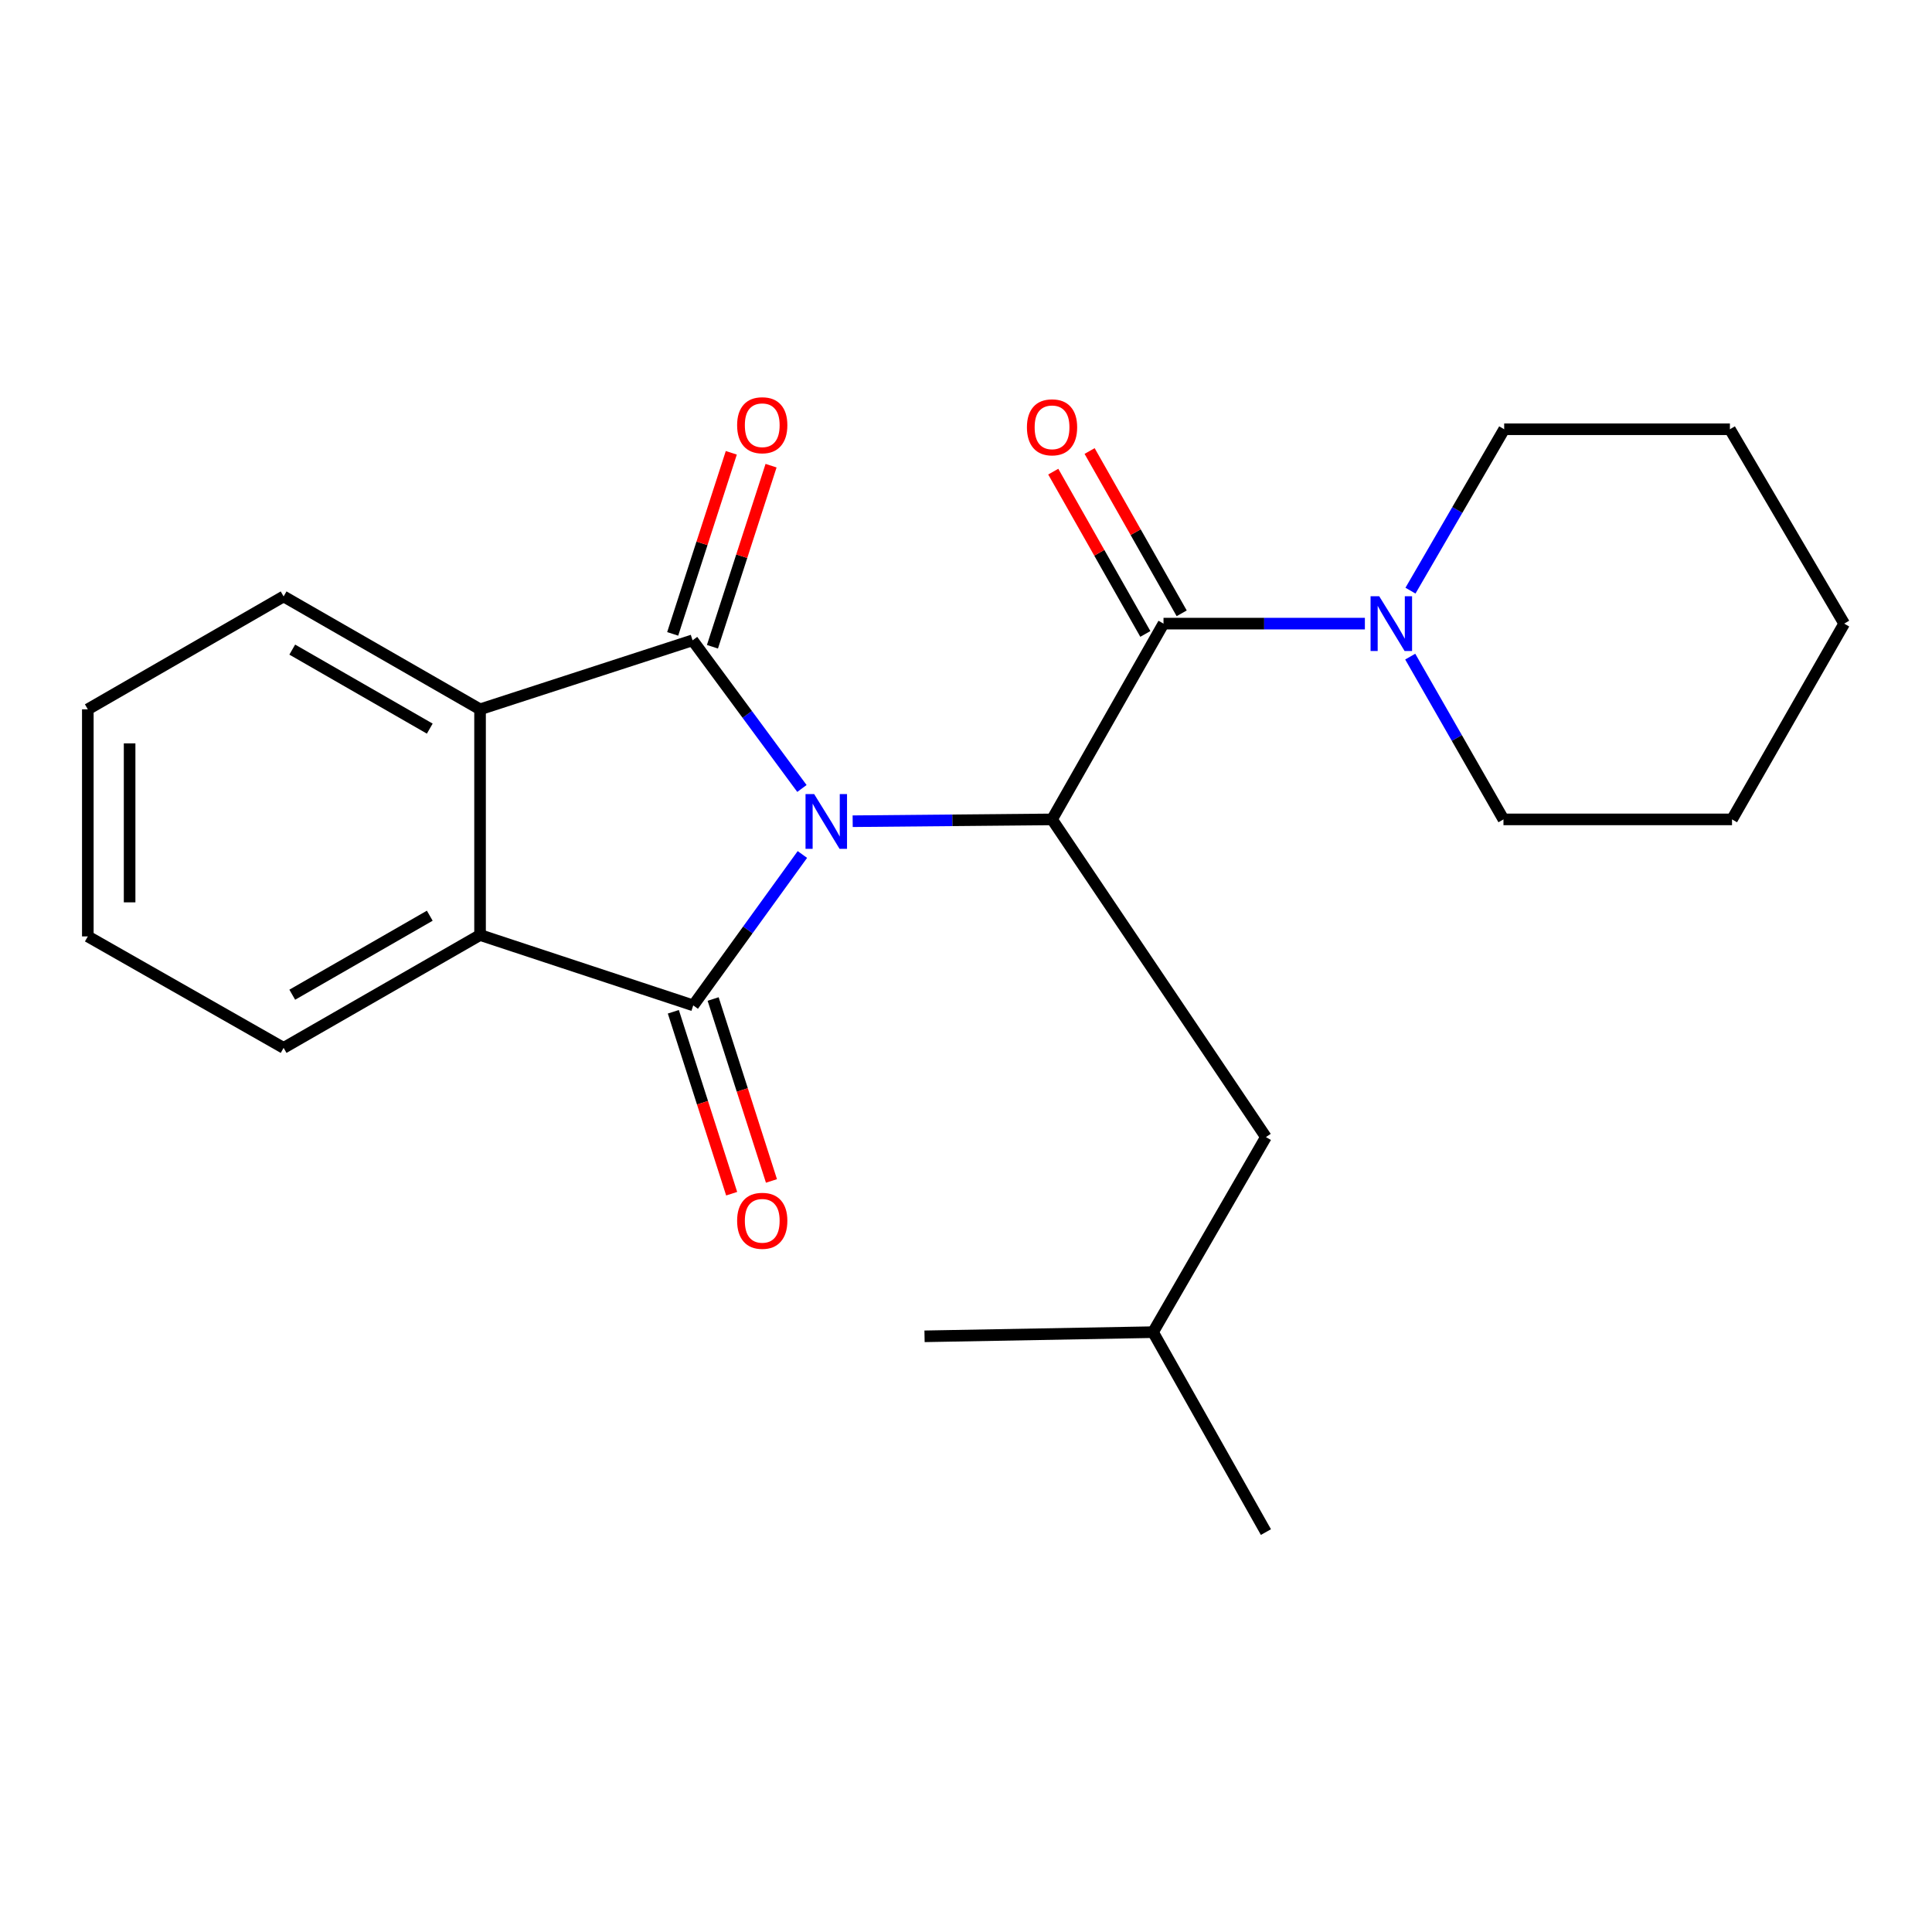 <?xml version='1.0' encoding='iso-8859-1'?>
<svg version='1.1' baseProfile='full'
              xmlns='http://www.w3.org/2000/svg'
                      xmlns:rdkit='http://www.rdkit.org/xml'
                      xmlns:xlink='http://www.w3.org/1999/xlink'
                  xml:space='preserve'
width='1000px' height='1000px' viewBox='0 0 1000 1000'>
<!-- END OF HEADER -->
<rect style='opacity:1.0;fill:#FFFFFF;stroke:none' width='1000' height='1000' x='0' y='0'> </rect>
<path class='bond-0' d='M 415.077,408.114 L 386.774,369.771' style='fill:none;fill-rule:evenodd;stroke:#0000FF;stroke-width:6px;stroke-linecap:butt;stroke-linejoin:miter;stroke-opacity:1' />
<path class='bond-0' d='M 386.774,369.771 L 358.471,331.428' style='fill:none;fill-rule:evenodd;stroke:#000000;stroke-width:6px;stroke-linecap:butt;stroke-linejoin:miter;stroke-opacity:1' />
<path class='bond-1' d='M 415.313,442.285 L 387.066,481.337' style='fill:none;fill-rule:evenodd;stroke:#0000FF;stroke-width:6px;stroke-linecap:butt;stroke-linejoin:miter;stroke-opacity:1' />
<path class='bond-1' d='M 387.066,481.337 L 358.82,520.389' style='fill:none;fill-rule:evenodd;stroke:#000000;stroke-width:6px;stroke-linecap:butt;stroke-linejoin:miter;stroke-opacity:1' />
<path class='bond-2' d='M 441.341,425.062 L 492.939,424.59' style='fill:none;fill-rule:evenodd;stroke:#0000FF;stroke-width:6px;stroke-linecap:butt;stroke-linejoin:miter;stroke-opacity:1' />
<path class='bond-2' d='M 492.939,424.59 L 544.536,424.118' style='fill:none;fill-rule:evenodd;stroke:#000000;stroke-width:6px;stroke-linecap:butt;stroke-linejoin:miter;stroke-opacity:1' />
<path class='bond-4' d='M 358.471,331.428 L 248.476,367.144' style='fill:none;fill-rule:evenodd;stroke:#000000;stroke-width:6px;stroke-linecap:butt;stroke-linejoin:miter;stroke-opacity:1' />
<path class='bond-8' d='M 368.761,334.759 L 383.931,287.896' style='fill:none;fill-rule:evenodd;stroke:#000000;stroke-width:6px;stroke-linecap:butt;stroke-linejoin:miter;stroke-opacity:1' />
<path class='bond-8' d='M 383.931,287.896 L 399.1,241.033' style='fill:none;fill-rule:evenodd;stroke:#FF0000;stroke-width:6px;stroke-linecap:butt;stroke-linejoin:miter;stroke-opacity:1' />
<path class='bond-8' d='M 348.181,328.097 L 363.351,281.234' style='fill:none;fill-rule:evenodd;stroke:#000000;stroke-width:6px;stroke-linecap:butt;stroke-linejoin:miter;stroke-opacity:1' />
<path class='bond-8' d='M 363.351,281.234 L 378.52,234.371' style='fill:none;fill-rule:evenodd;stroke:#FF0000;stroke-width:6px;stroke-linecap:butt;stroke-linejoin:miter;stroke-opacity:1' />
<path class='bond-5' d='M 358.82,520.389 L 248.476,483.964' style='fill:none;fill-rule:evenodd;stroke:#000000;stroke-width:6px;stroke-linecap:butt;stroke-linejoin:miter;stroke-opacity:1' />
<path class='bond-7' d='M 348.52,523.691 L 363.614,570.775' style='fill:none;fill-rule:evenodd;stroke:#000000;stroke-width:6px;stroke-linecap:butt;stroke-linejoin:miter;stroke-opacity:1' />
<path class='bond-7' d='M 363.614,570.775 L 378.708,617.859' style='fill:none;fill-rule:evenodd;stroke:#FF0000;stroke-width:6px;stroke-linecap:butt;stroke-linejoin:miter;stroke-opacity:1' />
<path class='bond-7' d='M 369.119,517.088 L 384.213,564.172' style='fill:none;fill-rule:evenodd;stroke:#000000;stroke-width:6px;stroke-linecap:butt;stroke-linejoin:miter;stroke-opacity:1' />
<path class='bond-7' d='M 384.213,564.172 L 399.307,611.256' style='fill:none;fill-rule:evenodd;stroke:#FF0000;stroke-width:6px;stroke-linecap:butt;stroke-linejoin:miter;stroke-opacity:1' />
<path class='bond-3' d='M 544.536,424.118 L 602.232,322.787' style='fill:none;fill-rule:evenodd;stroke:#000000;stroke-width:6px;stroke-linecap:butt;stroke-linejoin:miter;stroke-opacity:1' />
<path class='bond-9' d='M 544.536,424.118 L 655.241,588.552' style='fill:none;fill-rule:evenodd;stroke:#000000;stroke-width:6px;stroke-linecap:butt;stroke-linejoin:miter;stroke-opacity:1' />
<path class='bond-6' d='M 602.232,322.787 L 654.345,322.787' style='fill:none;fill-rule:evenodd;stroke:#000000;stroke-width:6px;stroke-linecap:butt;stroke-linejoin:miter;stroke-opacity:1' />
<path class='bond-6' d='M 654.345,322.787 L 706.459,322.787' style='fill:none;fill-rule:evenodd;stroke:#0000FF;stroke-width:6px;stroke-linecap:butt;stroke-linejoin:miter;stroke-opacity:1' />
<path class='bond-10' d='M 611.639,317.45 L 587.807,275.446' style='fill:none;fill-rule:evenodd;stroke:#000000;stroke-width:6px;stroke-linecap:butt;stroke-linejoin:miter;stroke-opacity:1' />
<path class='bond-10' d='M 587.807,275.446 L 563.976,233.442' style='fill:none;fill-rule:evenodd;stroke:#FF0000;stroke-width:6px;stroke-linecap:butt;stroke-linejoin:miter;stroke-opacity:1' />
<path class='bond-10' d='M 592.825,328.125 L 568.993,286.12' style='fill:none;fill-rule:evenodd;stroke:#000000;stroke-width:6px;stroke-linecap:butt;stroke-linejoin:miter;stroke-opacity:1' />
<path class='bond-10' d='M 568.993,286.12 L 545.162,244.116' style='fill:none;fill-rule:evenodd;stroke:#FF0000;stroke-width:6px;stroke-linecap:butt;stroke-linejoin:miter;stroke-opacity:1' />
<path class='bond-11' d='M 248.476,367.144 L 146.797,308.715' style='fill:none;fill-rule:evenodd;stroke:#000000;stroke-width:6px;stroke-linecap:butt;stroke-linejoin:miter;stroke-opacity:1' />
<path class='bond-11' d='M 222.447,377.134 L 151.272,336.235' style='fill:none;fill-rule:evenodd;stroke:#000000;stroke-width:6px;stroke-linecap:butt;stroke-linejoin:miter;stroke-opacity:1' />
<path class='bond-23' d='M 248.476,367.144 L 248.476,483.964' style='fill:none;fill-rule:evenodd;stroke:#000000;stroke-width:6px;stroke-linecap:butt;stroke-linejoin:miter;stroke-opacity:1' />
<path class='bond-12' d='M 248.476,483.964 L 146.797,542.381' style='fill:none;fill-rule:evenodd;stroke:#000000;stroke-width:6px;stroke-linecap:butt;stroke-linejoin:miter;stroke-opacity:1' />
<path class='bond-12' d='M 222.449,473.971 L 151.273,514.862' style='fill:none;fill-rule:evenodd;stroke:#000000;stroke-width:6px;stroke-linecap:butt;stroke-linejoin:miter;stroke-opacity:1' />
<path class='bond-13' d='M 729.93,339.867 L 754.06,381.992' style='fill:none;fill-rule:evenodd;stroke:#0000FF;stroke-width:6px;stroke-linecap:butt;stroke-linejoin:miter;stroke-opacity:1' />
<path class='bond-13' d='M 754.06,381.992 L 778.19,424.118' style='fill:none;fill-rule:evenodd;stroke:#000000;stroke-width:6px;stroke-linecap:butt;stroke-linejoin:miter;stroke-opacity:1' />
<path class='bond-14' d='M 730.057,305.719 L 754.31,263.948' style='fill:none;fill-rule:evenodd;stroke:#0000FF;stroke-width:6px;stroke-linecap:butt;stroke-linejoin:miter;stroke-opacity:1' />
<path class='bond-14' d='M 754.31,263.948 L 778.563,222.178' style='fill:none;fill-rule:evenodd;stroke:#000000;stroke-width:6px;stroke-linecap:butt;stroke-linejoin:miter;stroke-opacity:1' />
<path class='bond-15' d='M 655.241,588.552 L 596.812,689.522' style='fill:none;fill-rule:evenodd;stroke:#000000;stroke-width:6px;stroke-linecap:butt;stroke-linejoin:miter;stroke-opacity:1' />
<path class='bond-18' d='M 146.797,308.715 L 45.455,367.144' style='fill:none;fill-rule:evenodd;stroke:#000000;stroke-width:6px;stroke-linecap:butt;stroke-linejoin:miter;stroke-opacity:1' />
<path class='bond-19' d='M 146.797,542.381 L 45.455,484.686' style='fill:none;fill-rule:evenodd;stroke:#000000;stroke-width:6px;stroke-linecap:butt;stroke-linejoin:miter;stroke-opacity:1' />
<path class='bond-21' d='M 778.19,424.118 L 896.489,424.118' style='fill:none;fill-rule:evenodd;stroke:#000000;stroke-width:6px;stroke-linecap:butt;stroke-linejoin:miter;stroke-opacity:1' />
<path class='bond-20' d='M 778.563,222.178 L 895.396,222.178' style='fill:none;fill-rule:evenodd;stroke:#000000;stroke-width:6px;stroke-linecap:butt;stroke-linejoin:miter;stroke-opacity:1' />
<path class='bond-16' d='M 596.812,689.522 L 655.241,793.003' style='fill:none;fill-rule:evenodd;stroke:#000000;stroke-width:6px;stroke-linecap:butt;stroke-linejoin:miter;stroke-opacity:1' />
<path class='bond-17' d='M 596.812,689.522 L 478.537,691.673' style='fill:none;fill-rule:evenodd;stroke:#000000;stroke-width:6px;stroke-linecap:butt;stroke-linejoin:miter;stroke-opacity:1' />
<path class='bond-24' d='M 45.455,367.144 L 45.455,484.686' style='fill:none;fill-rule:evenodd;stroke:#000000;stroke-width:6px;stroke-linecap:butt;stroke-linejoin:miter;stroke-opacity:1' />
<path class='bond-24' d='M 67.086,384.775 L 67.086,467.054' style='fill:none;fill-rule:evenodd;stroke:#000000;stroke-width:6px;stroke-linecap:butt;stroke-linejoin:miter;stroke-opacity:1' />
<path class='bond-22' d='M 895.396,222.178 L 954.545,322.787' style='fill:none;fill-rule:evenodd;stroke:#000000;stroke-width:6px;stroke-linecap:butt;stroke-linejoin:miter;stroke-opacity:1' />
<path class='bond-25' d='M 896.489,424.118 L 954.545,322.787' style='fill:none;fill-rule:evenodd;stroke:#000000;stroke-width:6px;stroke-linecap:butt;stroke-linejoin:miter;stroke-opacity:1' />
<path  class='atom-0' d='M 421.419 411.027
L 430.699 426.027
Q 431.619 427.507, 433.099 430.187
Q 434.579 432.867, 434.659 433.027
L 434.659 411.027
L 438.419 411.027
L 438.419 439.347
L 434.539 439.347
L 424.579 422.947
Q 423.419 421.027, 422.179 418.827
Q 420.979 416.627, 420.619 415.947
L 420.619 439.347
L 416.939 439.347
L 416.939 411.027
L 421.419 411.027
' fill='#0000FF'/>
<path  class='atom-7' d='M 713.886 308.627
L 723.166 323.627
Q 724.086 325.107, 725.566 327.787
Q 727.046 330.467, 727.126 330.627
L 727.126 308.627
L 730.886 308.627
L 730.886 336.947
L 727.006 336.947
L 717.046 320.547
Q 715.886 318.627, 714.646 316.427
Q 713.446 314.227, 713.086 313.547
L 713.086 336.947
L 709.406 336.947
L 709.406 308.627
L 713.886 308.627
' fill='#0000FF'/>
<path  class='atom-8' d='M 381.535 631.882
Q 381.535 625.082, 384.895 621.282
Q 388.255 617.482, 394.535 617.482
Q 400.815 617.482, 404.175 621.282
Q 407.535 625.082, 407.535 631.882
Q 407.535 638.762, 404.135 642.682
Q 400.735 646.562, 394.535 646.562
Q 388.295 646.562, 384.895 642.682
Q 381.535 638.802, 381.535 631.882
M 394.535 643.362
Q 398.855 643.362, 401.175 640.482
Q 403.535 637.562, 403.535 631.882
Q 403.535 626.322, 401.175 623.522
Q 398.855 620.682, 394.535 620.682
Q 390.215 620.682, 387.855 623.482
Q 385.535 626.282, 385.535 631.882
Q 385.535 637.602, 387.855 640.482
Q 390.215 643.362, 394.535 643.362
' fill='#FF0000'/>
<path  class='atom-9' d='M 381.535 220.095
Q 381.535 213.295, 384.895 209.495
Q 388.255 205.695, 394.535 205.695
Q 400.815 205.695, 404.175 209.495
Q 407.535 213.295, 407.535 220.095
Q 407.535 226.975, 404.135 230.895
Q 400.735 234.775, 394.535 234.775
Q 388.295 234.775, 384.895 230.895
Q 381.535 227.015, 381.535 220.095
M 394.535 231.575
Q 398.855 231.575, 401.175 228.695
Q 403.535 225.775, 403.535 220.095
Q 403.535 214.535, 401.175 211.735
Q 398.855 208.895, 394.535 208.895
Q 390.215 208.895, 387.855 211.695
Q 385.535 214.495, 385.535 220.095
Q 385.535 225.815, 387.855 228.695
Q 390.215 231.575, 394.535 231.575
' fill='#FF0000'/>
<path  class='atom-11' d='M 531.536 221.176
Q 531.536 214.376, 534.896 210.576
Q 538.256 206.776, 544.536 206.776
Q 550.816 206.776, 554.176 210.576
Q 557.536 214.376, 557.536 221.176
Q 557.536 228.056, 554.136 231.976
Q 550.736 235.856, 544.536 235.856
Q 538.296 235.856, 534.896 231.976
Q 531.536 228.096, 531.536 221.176
M 544.536 232.656
Q 548.856 232.656, 551.176 229.776
Q 553.536 226.856, 553.536 221.176
Q 553.536 215.616, 551.176 212.816
Q 548.856 209.976, 544.536 209.976
Q 540.216 209.976, 537.856 212.776
Q 535.536 215.576, 535.536 221.176
Q 535.536 226.896, 537.856 229.776
Q 540.216 232.656, 544.536 232.656
' fill='#FF0000'/>
</svg>
